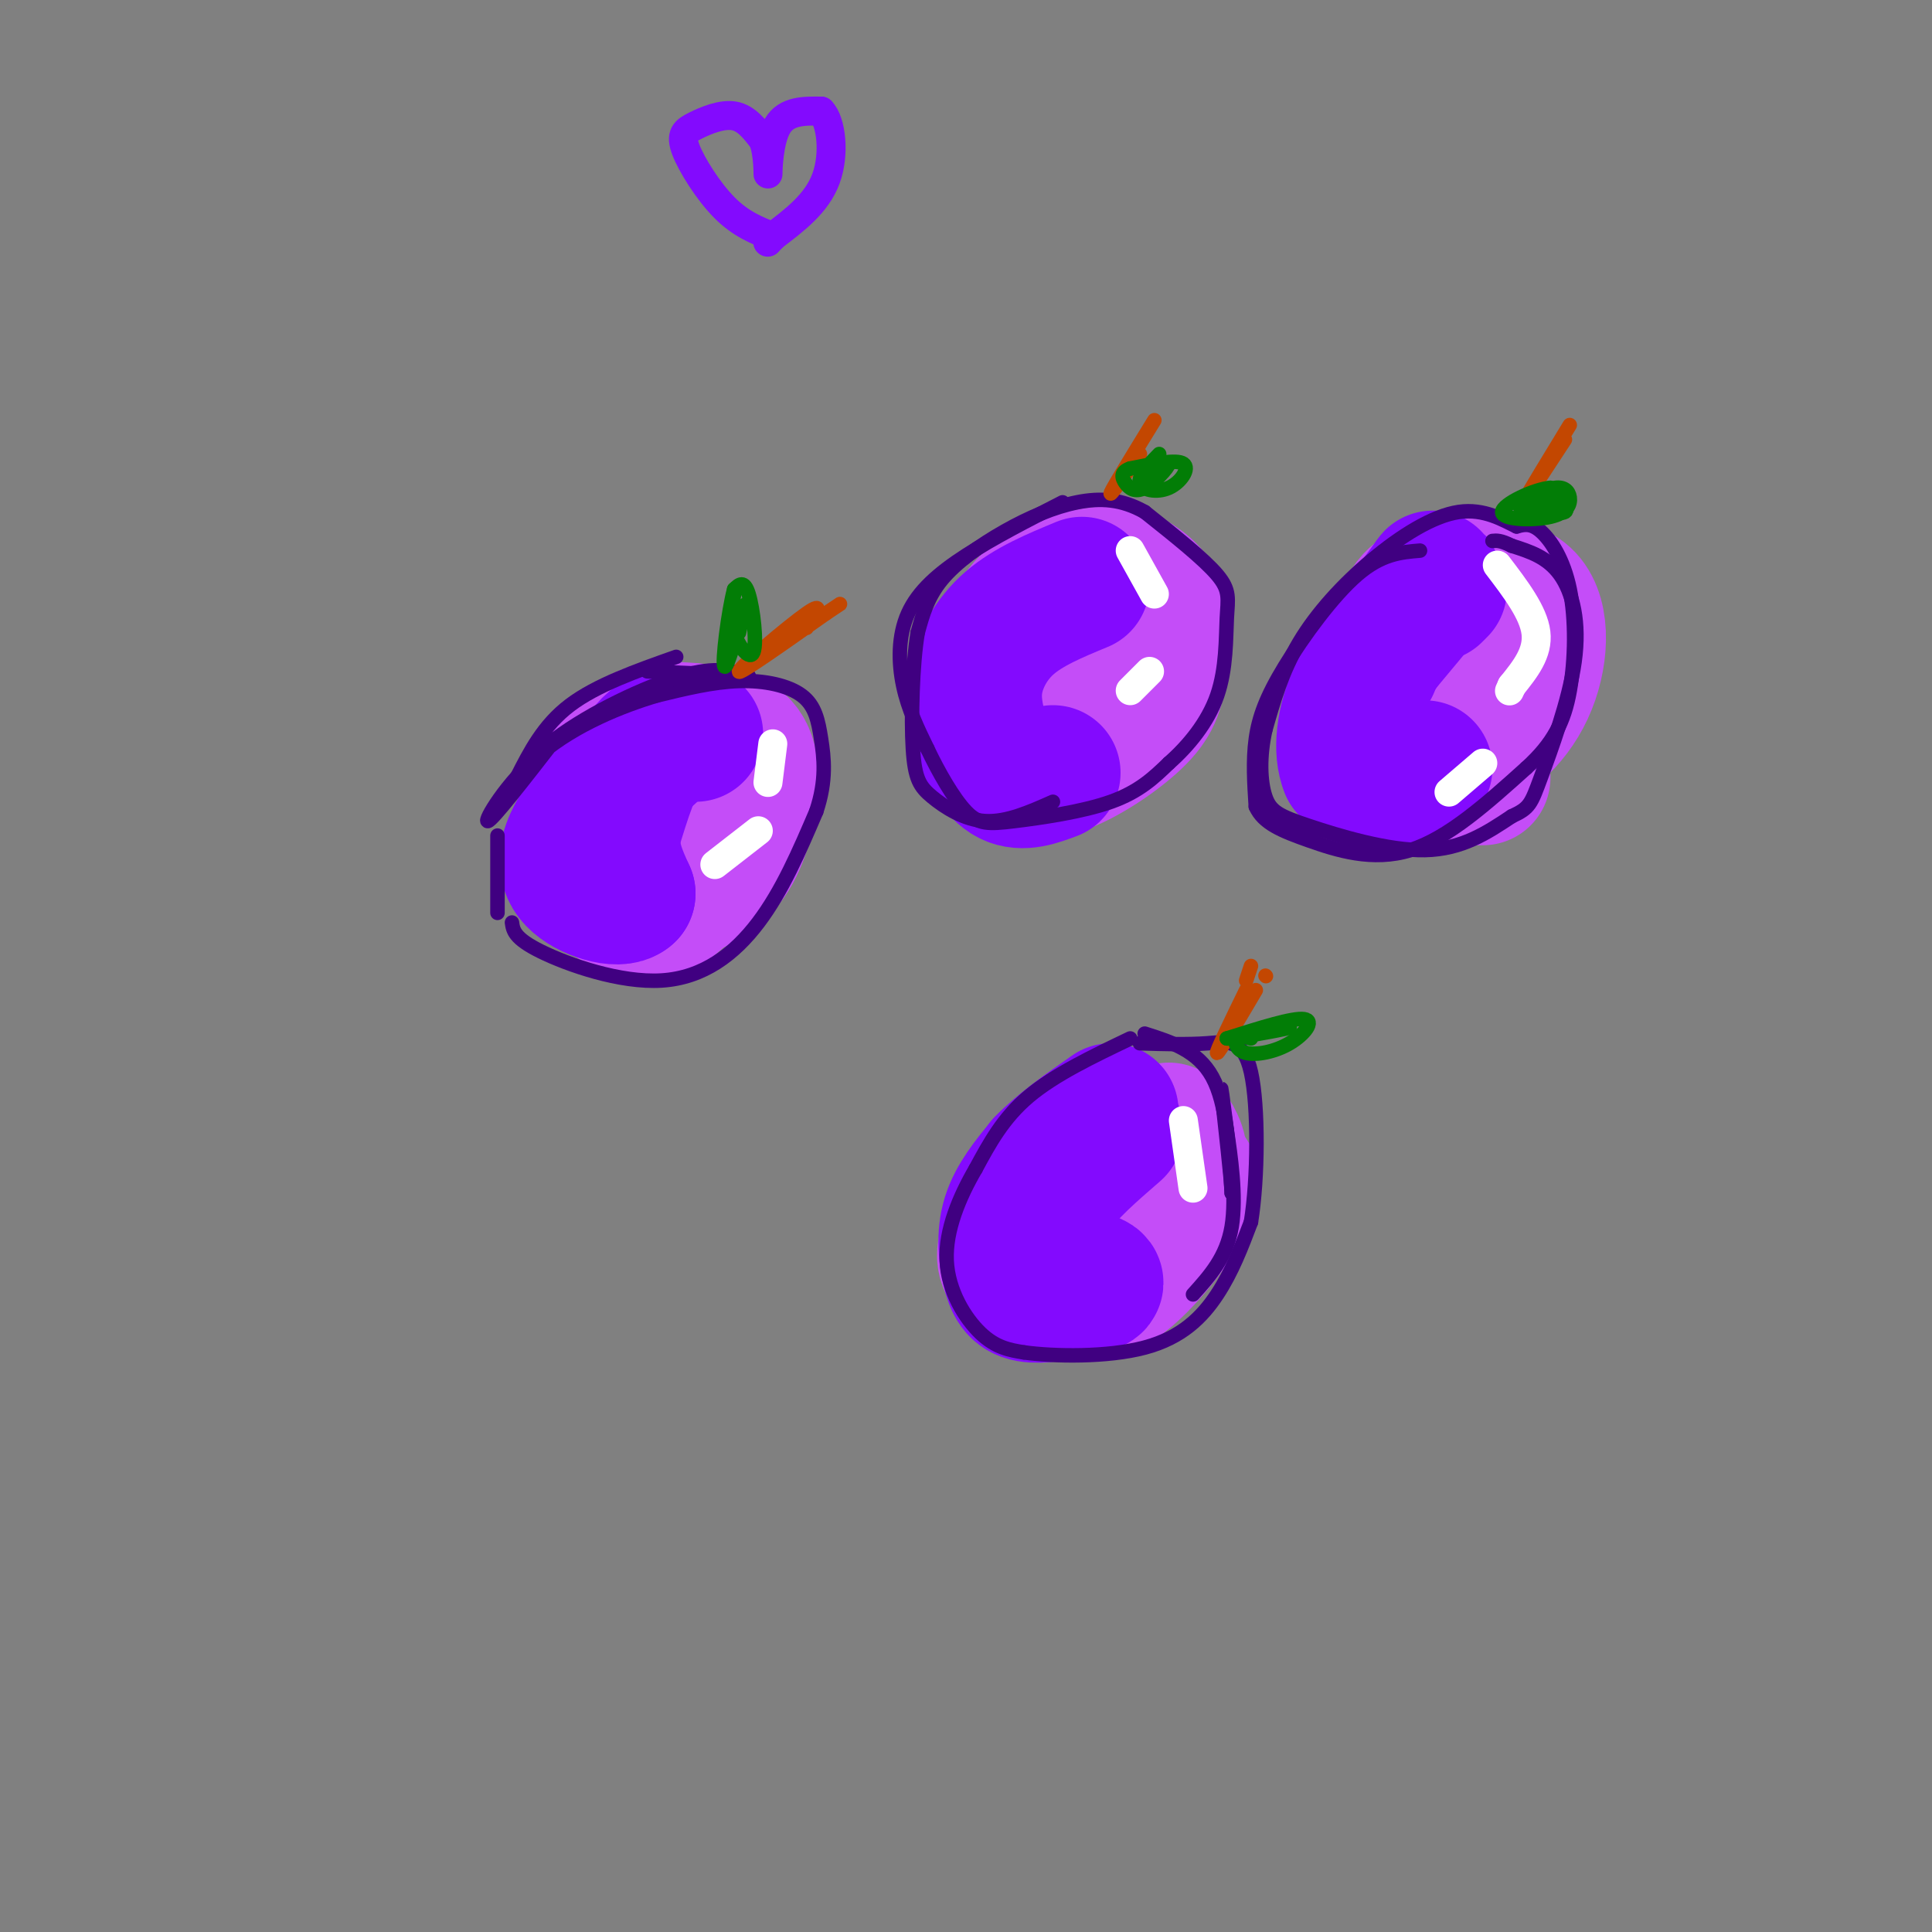 <svg viewBox='0 0 400 400' version='1.1' xmlns='http://www.w3.org/2000/svg' xmlns:xlink='http://www.w3.org/1999/xlink'><rect x="0" y="0" width="400" height="400" fill="#808080" stroke="none"/><g fill='none' stroke='rgb(196,77,248)' stroke-width='28' stroke-linecap='round' stroke-linejoin='round'><path d='M140,164c-1.796,-0.820 -3.592,-1.639 -6,-2c-2.408,-0.361 -5.427,-0.263 -7,4c-1.573,4.263 -1.700,12.691 -1,17c0.700,4.309 2.226,4.500 5,5c2.774,0.500 6.795,1.309 10,-3c3.205,-4.309 5.594,-13.737 6,-19c0.406,-5.263 -1.170,-6.361 -5,-6c-3.830,0.361 -9.915,2.180 -16,4'/><path d='M126,164c-3.819,2.687 -5.367,7.404 -6,11c-0.633,3.596 -0.353,6.071 2,8c2.353,1.929 6.777,3.313 12,3c5.223,-0.313 11.245,-2.321 15,-6c3.755,-3.679 5.242,-9.029 6,-14c0.758,-4.971 0.788,-9.563 -2,-12c-2.788,-2.437 -8.394,-2.718 -14,-3'/><path d='M139,151c-3.860,-0.191 -6.509,0.833 -9,3c-2.491,2.167 -4.822,5.478 -6,8c-1.178,2.522 -1.202,4.256 0,7c1.202,2.744 3.629,6.498 6,8c2.371,1.502 4.685,0.751 7,0'/><path d='M226,238c-3.959,6.525 -7.917,13.050 -10,17c-2.083,3.950 -2.290,5.326 0,8c2.290,2.674 7.078,6.644 13,4c5.922,-2.644 12.979,-11.904 16,-17c3.021,-5.096 2.006,-6.027 0,-8c-2.006,-1.973 -5.003,-4.986 -8,-8'/><path d='M237,234c-3.693,-1.146 -8.927,-0.011 -11,0c-2.073,0.011 -0.986,-1.102 -5,4c-4.014,5.102 -13.127,16.419 -13,22c0.127,5.581 9.496,5.426 16,4c6.504,-1.426 10.144,-4.122 13,-8c2.856,-3.878 4.928,-8.939 7,-14'/><path d='M244,242c0.833,-3.667 -0.583,-5.833 -2,-8'/><path d='M300,126c0.000,0.000 -13.000,20.000 -13,20'/><path d='M286,149c0.000,0.000 1.000,10.000 1,10'/><path d='M309,139c0.000,0.000 1.000,-12.000 1,-12'/><path d='M297,124c0.000,0.000 -11.000,24.000 -11,24'/><path d='M286,152c0.190,1.445 0.380,2.890 3,4c2.620,1.110 7.671,1.885 13,0c5.329,-1.885 10.935,-6.431 14,-13c3.065,-6.569 3.590,-15.163 0,-19c-3.590,-3.837 -11.295,-2.919 -19,-2'/><path d='M297,122c-4.445,0.657 -6.057,3.300 -8,10c-1.943,6.700 -4.215,17.458 -5,23c-0.785,5.542 -0.081,5.869 4,6c4.081,0.131 11.541,0.065 19,0'/><path d='M218,130c-4.820,4.239 -9.639,8.478 -12,12c-2.361,3.522 -2.262,6.326 -2,9c0.262,2.674 0.688,5.217 3,7c2.312,1.783 6.509,2.807 12,1c5.491,-1.807 12.276,-6.443 16,-10c3.724,-3.557 4.387,-6.035 5,-10c0.613,-3.965 1.175,-9.419 0,-13c-1.175,-3.581 -4.088,-5.291 -7,-7'/><path d='M233,119c-4.247,-0.805 -11.365,0.681 -16,3c-4.635,2.319 -6.786,5.470 -9,11c-2.214,5.530 -4.490,13.437 -3,16c1.490,2.563 6.745,-0.219 12,-3'/></g>
<g fill='none' stroke='rgb(131,10,254)' stroke-width='28' stroke-linecap='round' stroke-linejoin='round'><path d='M144,152c-3.583,-0.167 -7.167,-0.333 -10,3c-2.833,3.333 -4.917,10.167 -7,17'/><path d='M127,172c-0.667,5.000 1.167,9.000 3,13'/><path d='M130,185c-1.964,1.786 -8.375,-0.250 -11,-3c-2.625,-2.750 -1.464,-6.214 0,-9c1.464,-2.786 3.232,-4.893 5,-7'/><path d='M124,166c3.333,-3.500 9.167,-8.750 15,-14'/><path d='M231,234c-5.000,4.333 -10.000,8.667 -13,13c-3.000,4.333 -4.000,8.667 -5,13'/><path d='M213,260c2.289,3.044 10.511,4.156 13,5c2.489,0.844 -0.756,1.422 -4,2'/><path d='M222,267c-2.437,0.699 -6.530,1.445 -9,1c-2.470,-0.445 -3.319,-2.081 -4,-5c-0.681,-2.919 -1.195,-7.120 0,-11c1.195,-3.880 4.097,-7.440 7,-11'/><path d='M216,241c3.500,-3.667 8.750,-7.333 14,-11'/><path d='M224,121c-5.533,2.289 -11.067,4.578 -15,8c-3.933,3.422 -6.267,7.978 -7,12c-0.733,4.022 0.133,7.511 1,11'/><path d='M203,152c1.089,3.756 3.311,7.644 6,9c2.689,1.356 5.844,0.178 9,-1'/><path d='M298,122c0.000,0.000 -1.000,1.000 -1,1'/><path d='M292,127c0.000,0.000 -5.000,6.000 -5,6'/><path d='M284,138c0.000,0.000 -3.000,5.000 -3,5'/><path d='M295,159c-2.667,2.500 -5.333,5.000 -8,5c-2.667,0.000 -5.333,-2.500 -8,-5'/><path d='M279,159c-1.422,-3.400 -0.978,-9.400 2,-16c2.978,-6.600 8.489,-13.800 14,-21'/><path d='M295,122c2.500,-3.667 1.750,-2.333 1,-1'/></g>
<g fill='none' stroke='rgb(64,0,129)' stroke-width='3' stroke-linecap='round' stroke-linejoin='round'><path d='M140,136c-8.250,2.917 -16.500,5.833 -22,10c-5.500,4.167 -8.250,9.583 -11,15'/><path d='M103,173c0.000,0.000 0.000,16.000 0,16'/><path d='M106,191c0.232,1.637 0.464,3.274 6,6c5.536,2.726 16.375,6.542 25,6c8.625,-0.542 15.036,-5.440 20,-12c4.964,-6.560 8.482,-14.780 12,-23'/><path d='M169,168c2.172,-6.467 1.603,-11.136 1,-15c-0.603,-3.864 -1.239,-6.925 -4,-9c-2.761,-2.075 -7.646,-3.164 -13,-3c-5.354,0.164 -11.177,1.582 -17,3'/><path d='M136,144c-7.238,2.143 -16.833,6.000 -24,12c-7.167,6.000 -11.905,14.143 -11,14c0.905,-0.143 7.452,-8.571 14,-17'/><path d='M115,153c7.333,-5.533 18.667,-10.867 26,-13c7.333,-2.133 10.667,-1.067 14,0'/><path d='M155,140c-1.167,-0.167 -11.083,-0.583 -21,-1'/><path d='M220,104c-7.155,3.661 -14.310,7.321 -20,11c-5.690,3.679 -9.917,7.375 -12,12c-2.083,4.625 -2.024,10.179 -1,15c1.024,4.821 3.012,8.911 5,13'/><path d='M192,155c2.260,4.796 5.410,10.285 8,13c2.590,2.715 4.620,2.654 10,2c5.380,-0.654 14.108,-1.901 20,-4c5.892,-2.099 8.946,-5.049 12,-8'/><path d='M242,158c4.016,-3.541 8.056,-8.392 10,-14c1.944,-5.608 1.793,-11.971 2,-16c0.207,-4.029 0.774,-5.722 -2,-9c-2.774,-3.278 -8.887,-8.139 -15,-13'/><path d='M237,106c-4.774,-2.703 -9.207,-2.962 -14,-2c-4.793,0.962 -9.944,3.144 -15,6c-5.056,2.856 -10.016,6.388 -13,10c-2.984,3.612 -3.992,7.306 -5,11'/><path d='M190,131c-1.112,6.624 -1.391,17.683 -1,24c0.391,6.317 1.451,7.893 4,10c2.549,2.107 6.585,4.745 11,5c4.415,0.255 9.207,-1.872 14,-4'/><path d='M294,114c-3.976,0.327 -7.952,0.655 -13,5c-5.048,4.345 -11.167,12.708 -15,19c-3.833,6.292 -5.381,10.512 -6,15c-0.619,4.488 -0.310,9.244 0,14'/><path d='M260,167c1.524,3.429 5.333,5.000 11,7c5.667,2.000 13.190,4.429 21,2c7.810,-2.429 15.905,-9.714 24,-17'/><path d='M316,159c5.671,-5.169 7.850,-9.592 9,-16c1.150,-6.408 1.271,-14.802 0,-21c-1.271,-6.198 -3.935,-10.199 -6,-12c-2.065,-1.801 -3.533,-1.400 -5,-1'/><path d='M314,109c-2.617,-1.226 -6.660,-3.793 -12,-3c-5.340,0.793 -11.976,4.944 -18,10c-6.024,5.056 -11.435,11.016 -15,17c-3.565,5.984 -5.282,11.992 -7,18'/><path d='M262,151c-1.303,5.694 -1.061,10.928 0,14c1.061,3.072 2.939,3.981 9,6c6.061,2.019 16.303,5.148 24,5c7.697,-0.148 12.848,-3.574 18,-7'/><path d='M313,169c3.703,-1.708 3.962,-2.478 6,-8c2.038,-5.522 5.856,-15.794 7,-24c1.144,-8.206 -0.388,-14.344 -3,-18c-2.612,-3.656 -6.306,-4.828 -10,-6'/><path d='M313,113c-2.333,-1.167 -3.167,-1.083 -4,-1'/><path d='M234,215c-7.833,3.750 -15.667,7.500 -21,12c-5.333,4.500 -8.167,9.750 -11,15'/><path d='M202,242c-3.369,5.774 -6.292,12.708 -6,19c0.292,6.292 3.798,11.940 7,15c3.202,3.060 6.101,3.530 9,4'/><path d='M212,280c6.238,0.869 17.333,1.042 25,-1c7.667,-2.042 11.905,-6.298 15,-11c3.095,-4.702 5.048,-9.851 7,-15'/><path d='M259,253c1.452,-8.976 1.583,-23.917 0,-31c-1.583,-7.083 -4.881,-6.310 -9,-6c-4.119,0.310 -9.060,0.155 -14,0'/><path d='M237,214c5.500,1.750 11.000,3.500 14,9c3.000,5.500 3.500,14.750 4,24'/><path d='M255,247c0.133,-1.022 -1.533,-15.578 -2,-20c-0.467,-4.422 0.267,1.289 1,7'/><path d='M254,234c0.733,4.911 2.067,13.689 1,20c-1.067,6.311 -4.533,10.156 -8,14'/></g>
<g fill='none' stroke='rgb(195,71,1)' stroke-width='3' stroke-linecap='round' stroke-linejoin='round'><path d='M239,87c-4.250,6.917 -8.500,13.833 -9,15c-0.500,1.167 2.750,-3.417 6,-8'/><path d='M167,130c1.956,-2.867 3.911,-5.733 0,-3c-3.911,2.733 -13.689,11.067 -14,12c-0.311,0.933 8.844,-5.533 18,-12'/><path d='M171,127c3.500,-2.333 3.250,-2.167 3,-2'/><path d='M262,202c0.000,0.000 0.100,0.100 0.1,0.1'/><path d='M260,205c-3.833,6.500 -7.667,13.000 -8,13c-0.333,0.000 2.833,-6.500 6,-13'/><path d='M258,203c0.000,0.000 1.000,-3.000 1,-3'/><path d='M324,91c-4.083,6.250 -8.167,12.500 -8,12c0.167,-0.500 4.583,-7.750 9,-15'/></g>
<g fill='none' stroke='rgb(2,125,6)' stroke-width='3' stroke-linecap='round' stroke-linejoin='round'><path d='M152,123c-0.464,2.577 -0.929,5.155 0,8c0.929,2.845 3.250,5.958 4,4c0.750,-1.958 -0.071,-8.988 -1,-12c-0.929,-3.012 -1.964,-2.006 -3,-1'/><path d='M152,122c-1.167,4.238 -2.583,15.333 -2,16c0.583,0.667 3.167,-9.095 4,-12c0.833,-2.905 -0.083,1.048 -1,5'/><path d='M240,94c-2.214,2.268 -4.429,4.536 -4,6c0.429,1.464 3.500,2.125 6,1c2.500,-1.125 4.429,-4.036 3,-5c-1.429,-0.964 -6.214,0.018 -11,1'/><path d='M234,97c-2.075,0.687 -1.762,1.906 -1,3c0.762,1.094 1.974,2.064 4,1c2.026,-1.064 4.864,-4.161 5,-5c0.136,-0.839 -2.432,0.581 -5,2'/><path d='M323,104c-2.844,0.200 -5.689,0.400 -5,1c0.689,0.600 4.911,1.600 6,1c1.089,-0.600 -0.956,-2.800 -3,-5'/><path d='M321,101c-3.264,0.244 -9.924,3.356 -10,5c-0.076,1.644 6.433,1.822 10,1c3.567,-0.822 4.191,-2.644 4,-4c-0.191,-1.356 -1.197,-2.244 -3,-2c-1.803,0.244 -4.401,1.622 -7,3'/><path d='M315,104c-1.000,0.833 0.000,1.417 1,2'/><path d='M259,215c-1.271,-0.354 -2.542,-0.708 -3,0c-0.458,0.708 -0.102,2.478 2,3c2.102,0.522 5.951,-0.206 9,-2c3.049,-1.794 5.300,-4.656 3,-5c-2.300,-0.344 -9.150,1.828 -16,4'/><path d='M254,215c0.356,0.178 9.244,-1.378 12,-2c2.756,-0.622 -0.622,-0.311 -4,0'/></g>
<g fill='none' stroke='rgb(255,255,255)' stroke-width='6' stroke-linecap='round' stroke-linejoin='round'><path d='M160,154c0.000,0.000 -1.000,8.000 -1,8'/><path d='M157,172c0.000,0.000 -9.000,7.000 -9,7'/><path d='M121,178c0.000,0.000 3.000,4.000 3,4'/><path d='M234,114c0.000,0.000 5.000,9.000 5,9'/><path d='M238,139c0.000,0.000 -4.000,4.000 -4,4'/><path d='M245,232c0.000,0.000 2.000,14.000 2,14'/><path d='M310,117c3.750,4.917 7.500,9.833 8,14c0.500,4.167 -2.250,7.583 -5,11'/><path d='M313,142c-0.833,1.833 -0.417,0.917 0,0'/><path d='M307,158c0.000,0.000 -7.000,6.000 -7,6'/></g>
<g fill='none' stroke='rgb(131,10,254)' stroke-width='6' stroke-linecap='round' stroke-linejoin='round'><path d='M123,175c0.250,5.083 0.500,10.167 0,10c-0.500,-0.167 -1.750,-5.583 -3,-11'/><path d='M120,174c0.009,-0.033 1.530,5.383 3,7c1.470,1.617 2.888,-0.567 2,-3c-0.888,-2.433 -4.083,-5.116 -6,-6c-1.917,-0.884 -2.554,0.031 -2,2c0.554,1.969 2.301,4.991 5,7c2.699,2.009 6.349,3.004 10,4'/><path d='M132,185c1.512,-0.619 0.292,-4.167 -3,-6c-3.292,-1.833 -8.655,-1.952 -10,-2c-1.345,-0.048 1.327,-0.024 4,0'/><path d='M160,49c-3.314,-1.305 -6.628,-2.609 -10,-6c-3.372,-3.391 -6.801,-8.868 -8,-12c-1.199,-3.132 -0.169,-3.920 2,-5c2.169,-1.080 5.477,-2.451 8,-2c2.523,0.451 4.262,2.726 6,5'/><path d='M158,29c1.143,2.917 1.000,7.708 1,7c0.000,-0.708 0.143,-6.917 2,-10c1.857,-3.083 5.429,-3.042 9,-3'/><path d='M170,23c2.111,2.111 2.889,8.889 1,14c-1.889,5.111 -6.444,8.556 -11,12'/><path d='M160,49c-1.833,2.000 -0.917,1.000 0,0'/></g>
</svg>